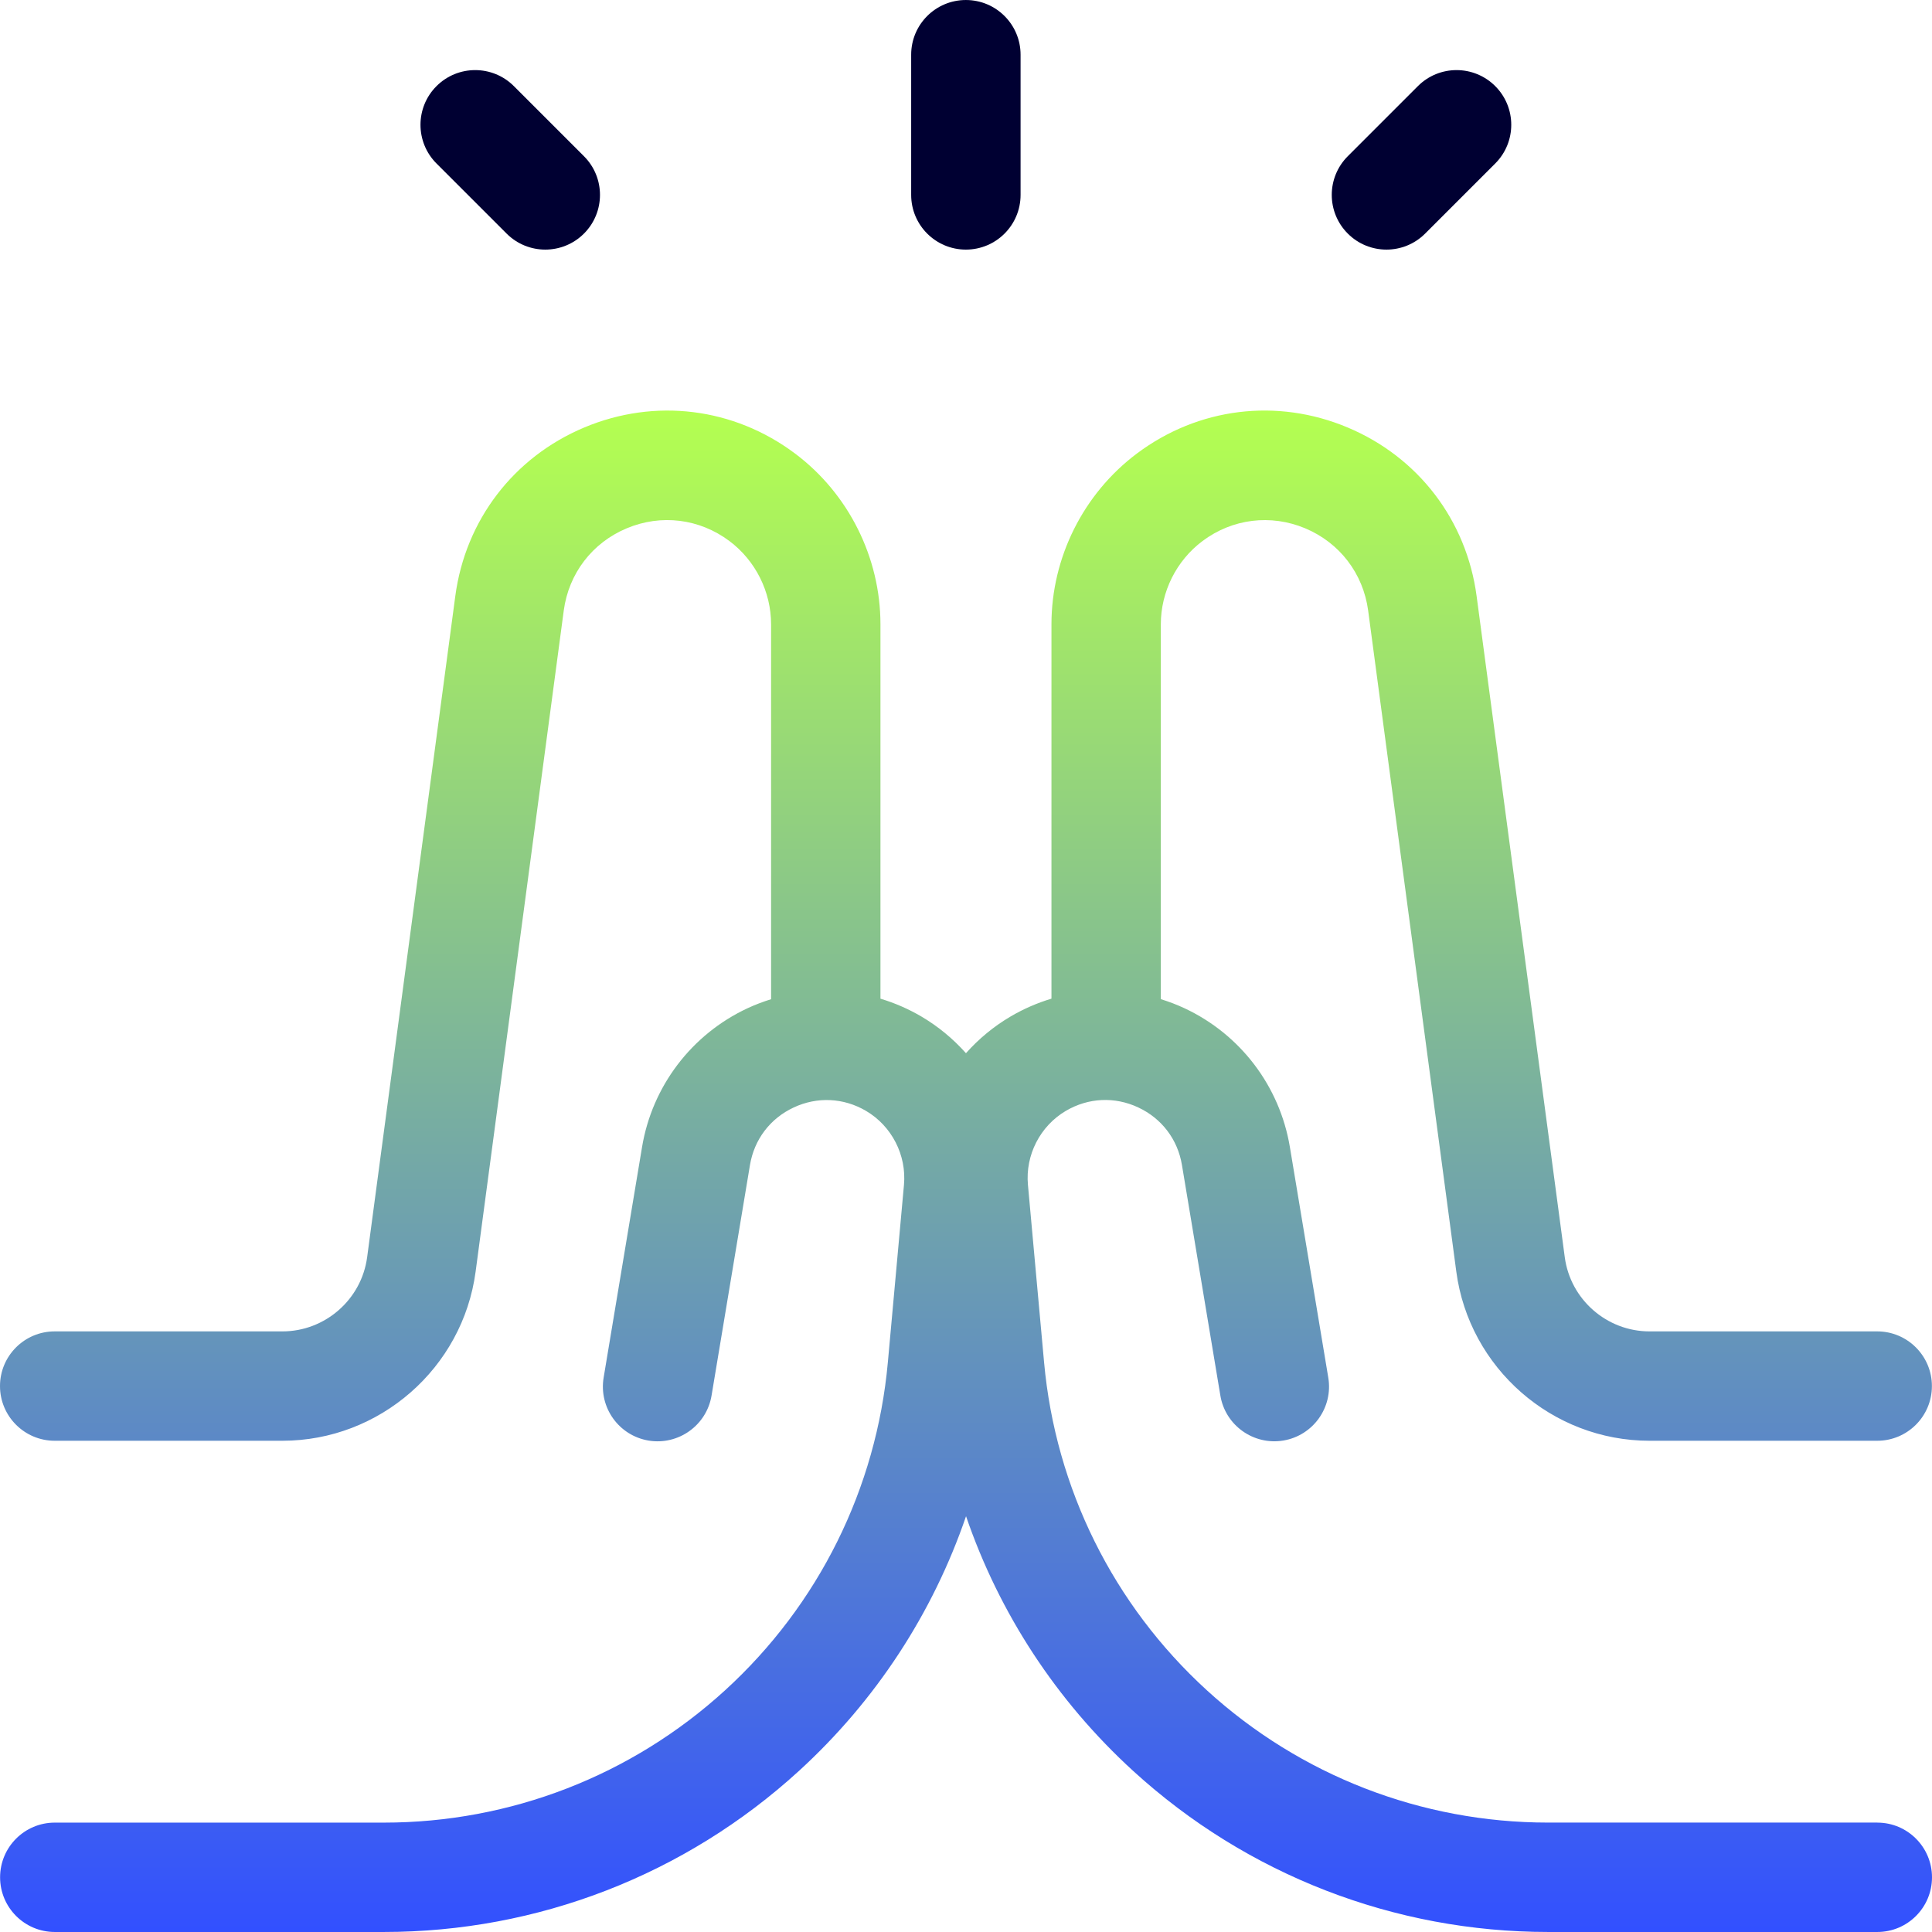 <svg width="150" height="150" viewBox="0 0 150 150" fill="none" xmlns="http://www.w3.org/2000/svg">
<g clip-path="url(#clip0_1822_28135)">
<path fill-rule="evenodd" clip-rule="evenodd" d="M74.99 0.001C77.336 0.001 79.237 1.902 79.237 4.248V15.132C79.237 17.477 77.336 19.379 74.99 19.379C72.644 19.379 70.743 17.477 70.743 15.132V4.248C70.743 1.902 72.644 0.001 74.99 0.001Z" fill="#000032"/>
<path fill-rule="evenodd" clip-rule="evenodd" d="M116.09 6.687C117.748 8.345 117.748 11.034 116.09 12.693L110.648 18.135C108.989 19.794 106.3 19.794 104.642 18.135C102.983 16.476 102.983 13.787 104.642 12.129L110.084 6.687C111.742 5.028 114.431 5.028 116.09 6.687Z" fill="#000032"/>
<path fill-rule="evenodd" clip-rule="evenodd" d="M33.89 6.687C35.549 5.028 38.238 5.028 39.897 6.687L45.339 12.129C46.997 13.787 46.997 16.476 45.339 18.135C43.68 19.794 40.991 19.794 39.332 18.135L33.89 12.693C32.232 11.034 32.232 8.345 33.89 6.687Z" fill="#000032"/>
<path d="M145.741 141.505H120.192C110.362 141.505 100.953 137.856 93.695 131.228C86.437 124.599 81.95 115.558 81.062 105.771L79.809 91.988C79.6 89.674 80.757 87.421 82.758 86.244C84.499 85.224 86.54 85.124 88.369 85.979C90.199 86.834 91.435 88.462 91.766 90.45L94.749 108.353C95.134 110.667 97.324 112.227 99.638 111.843C101.951 111.459 103.515 109.268 103.127 106.955L100.145 89.051C99.359 84.332 96.3 80.305 91.965 78.28C91.365 77.999 90.749 77.767 90.126 77.574V48.472C90.126 45.941 91.336 43.524 93.361 42.007C95.68 40.267 98.663 39.899 101.338 41.019C104.012 42.142 105.839 44.529 106.223 47.402L113.067 98.729C114.064 106.216 120.51 111.86 128.067 111.86H145.748C148.094 111.86 149.993 109.957 149.993 107.614C149.993 105.271 148.091 103.369 145.748 103.369H128.067C124.753 103.369 121.926 100.893 121.488 97.609L114.644 46.282C113.859 40.386 110.114 35.491 104.629 33.188C99.144 30.884 93.026 31.643 88.267 35.212C84.114 38.328 81.635 43.286 81.635 48.472V77.535C80.538 77.866 79.468 78.327 78.457 78.923C77.144 79.695 75.981 80.663 74.997 81.77C74.009 80.663 72.849 79.695 71.537 78.923C70.526 78.33 69.459 77.866 68.358 77.538V48.472C68.358 43.282 65.879 38.325 61.727 35.212C56.968 31.643 50.853 30.887 45.365 33.188C39.88 35.491 36.135 40.386 35.349 46.282L28.505 97.609C28.068 100.893 25.238 103.369 21.927 103.369H4.245C1.899 103.369 0 105.271 0 107.614C0 109.957 1.902 111.86 4.245 111.86H21.927C29.48 111.86 35.929 106.216 36.927 98.729L43.77 47.402C44.155 44.525 45.981 42.139 48.656 41.019C51.33 39.895 54.313 40.267 56.633 42.007C58.658 43.524 59.867 45.944 59.867 48.472V77.578C59.244 77.773 58.628 78.005 58.028 78.284C53.693 80.309 50.634 84.335 49.849 89.055L46.866 106.958C46.481 109.271 48.042 111.459 50.356 111.846C52.666 112.227 54.856 110.67 55.244 108.357L58.227 90.453C58.558 88.465 59.798 86.834 61.624 85.983C63.45 85.131 65.495 85.227 67.235 86.248C69.237 87.424 70.393 89.681 70.184 91.991L68.932 105.775C68.043 115.565 63.556 124.603 56.298 131.231C49.04 137.859 39.631 141.508 29.801 141.508H4.252C1.906 141.508 0.007 143.411 0.007 145.754C0.007 148.097 1.909 149.999 4.252 149.999H29.801C41.755 149.999 53.199 145.562 62.025 137.498C68.001 132.04 72.428 125.239 75.003 117.719C77.578 125.239 82.006 132.04 87.982 137.498C96.807 145.558 108.251 149.999 120.205 149.999H145.755C148.101 149.999 150 148.097 150 145.754C150 143.411 148.098 141.508 145.755 141.508L145.741 141.505Z" fill="url(#paint0_linear_1822_28135)"/>
</g>
<defs>
<linearGradient id="paint0_linear_1822_28135" x1="74.99" y1="31.868" x2="74.99" y2="149.996" gradientUnits="userSpaceOnUse">
<stop stop-color="#B4FF50"/>
<stop offset="1" stop-color="#3250FF"/>
</linearGradient>
<clipPath id="clip0_1822_28135">
<rect width="150" height="150" fill="white"/>
</clipPath>
</defs>
</svg>
